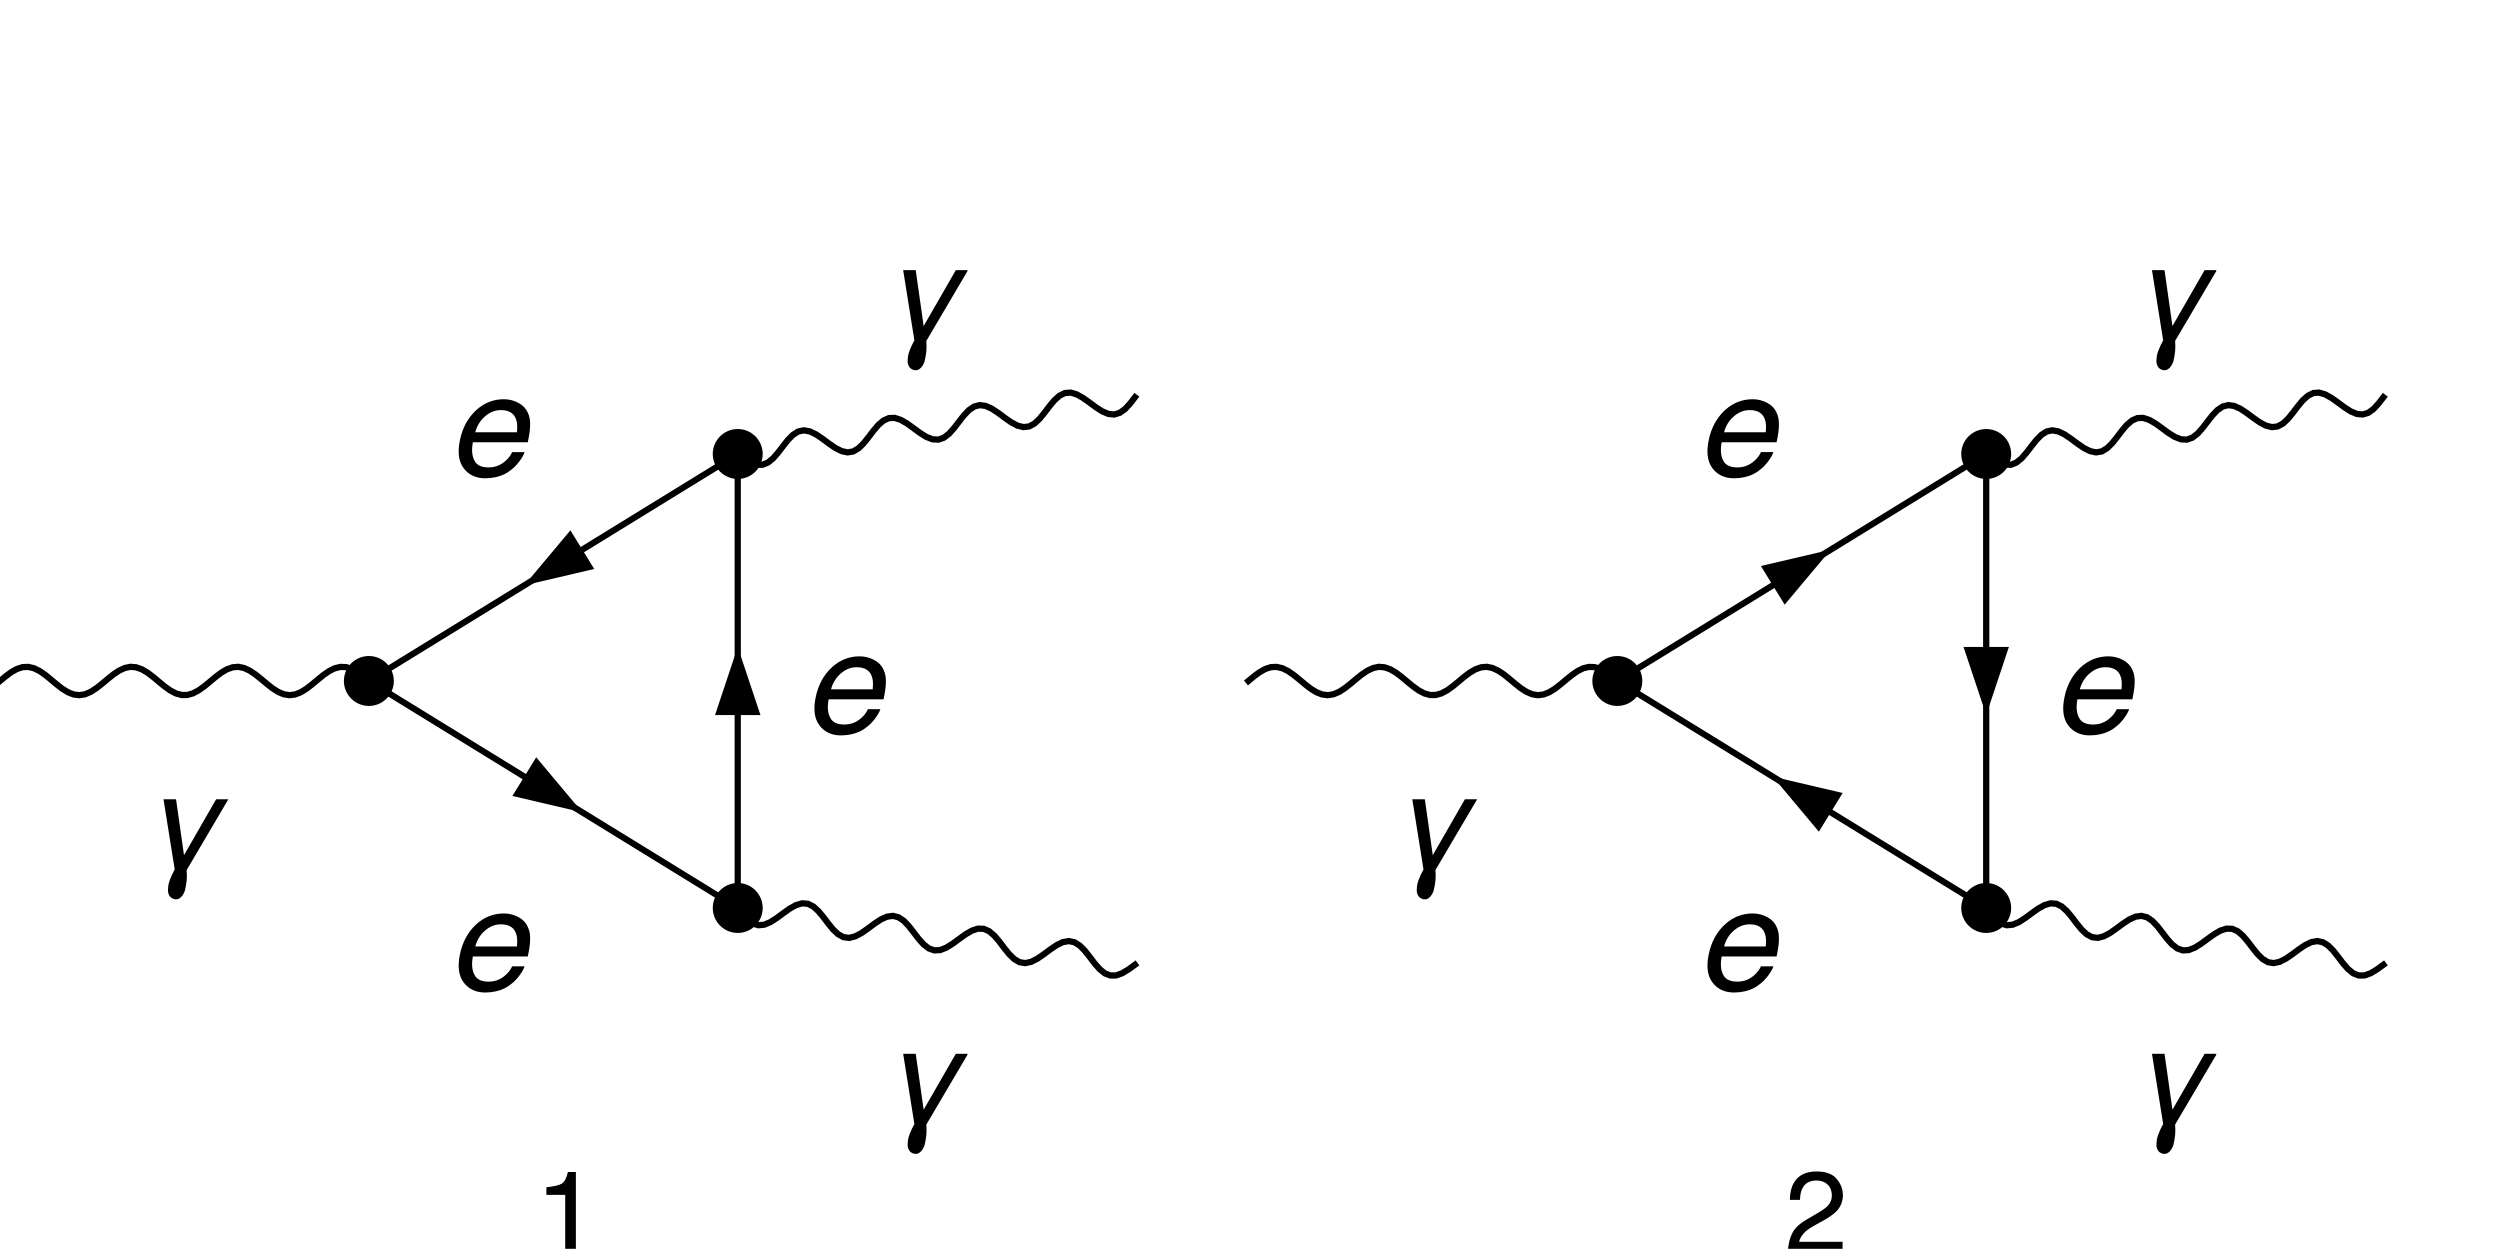 <?xml version="1.0" encoding="UTF-8" standalone="no"?>
<!-- Created with Inkscape (http://www.inkscape.org/) -->

<svg
   version="1.1"
   id="svg1"
   width="492"
   height="246.667"
   viewBox="0 0 492 246.667"
   sodipodi:docname="09psr9ceodpz8.pdf"
   xmlns:inkscape="http://www.inkscape.org/namespaces/inkscape"
   xmlns:sodipodi="http://sodipodi.sourceforge.net/DTD/sodipodi-0.dtd"
   xmlns="http://www.w3.org/2000/svg"
   xmlns:svg="http://www.w3.org/2000/svg">
  <defs
     id="defs1">
    <clipPath
       clipPathUnits="userSpaceOnUse"
       id="clipPath3">
      <path
         d="m 24,117 h 9.84 v 16 H 24 Z"
         transform="translate(-21.651,-128.41)"
         id="path3" />
    </clipPath>
    <clipPath
       clipPathUnits="userSpaceOnUse"
       id="clipPath6">
      <path
         d="m 133,39 h 9.801 V 55 H 133 Z"
         transform="translate(-130.825,-50.313)"
         id="path6" />
    </clipPath>
    <clipPath
       clipPathUnits="userSpaceOnUse"
       id="clipPath9">
      <path
         d="m 133,155 h 9.801 v 16 H 133 Z"
         transform="translate(-130.825,-165.982)"
         id="path9" />
    </clipPath>
    <clipPath
       clipPathUnits="userSpaceOnUse"
       id="clipPath13">
      <path
         d="M 67,58 H 78.961 V 71 H 67 Z"
         transform="translate(-66.036,-70.198)"
         id="path13" />
    </clipPath>
    <clipPath
       clipPathUnits="userSpaceOnUse"
       id="clipPath17">
      <path
         d="m 67,134 h 11.961 v 13 H 67 Z"
         transform="translate(-66.036,-146.097)"
         id="path17" />
    </clipPath>
    <clipPath
       clipPathUnits="userSpaceOnUse"
       id="clipPath25">
      <path
         d="m 80,172 h 5 v 12.32 h -5 z"
         transform="translate(-79.055,-184.681)"
         id="path25" />
    </clipPath>
    <clipPath
       clipPathUnits="userSpaceOnUse"
       id="clipPath28">
      <path
         d="m 208,117 h 10.16 v 16 H 208 Z"
         transform="translate(-205.971,-128.41)"
         id="path28" />
    </clipPath>
    <clipPath
       clipPathUnits="userSpaceOnUse"
       id="clipPath31">
      <path
         d="m 317,39 h 10.121 V 55 H 317 Z"
         transform="translate(-315.145,-50.313)"
         id="path31" />
    </clipPath>
    <clipPath
       clipPathUnits="userSpaceOnUse"
       id="clipPath34">
      <path
         d="m 317,155 h 10.121 v 16 H 317 Z"
         transform="translate(-315.145,-165.982)"
         id="path34" />
    </clipPath>
    <clipPath
       clipPathUnits="userSpaceOnUse"
       id="clipPath44">
      <path
         d="m 304,96 h 11.84 v 13 H 304 Z"
         transform="translate(-302.865,-108.148)"
         id="path44" />
    </clipPath>
    <clipPath
       clipPathUnits="userSpaceOnUse"
       id="clipPath49">
      <path
         d="m 263,172 h 10 v 12.32 h -10 z"
         transform="translate(-263.375,-184.681)"
         id="path49" />
    </clipPath>
  </defs>
  <sodipodi:namedview
     id="namedview1"
     pagecolor="#ffffff"
     bordercolor="#999999"
     borderopacity="1"
     inkscape:showpageshadow="0"
     inkscape:pageopacity="0"
     inkscape:pagecheckerboard="0"
     inkscape:deskcolor="#d1d1d1">
    <inkscape:page
       x="0"
       y="0"
       id="page1"
       width="492"
       height="246.667"
       margin="0"
       bleed="0" />
  </sodipodi:namedview>
  <g
     id="g1"
     inkscape:groupmode="layer"
     inkscape:label="">
    <path
       id="path1"
       d="m 54.457,100.539 -0.836,-0.695 -0.84,-0.617 -0.836,-0.469 -0.84,-0.266 -0.835,-0.031 -0.84,0.199 -0.836,0.414 -0.84,0.582 -0.836,0.68 -0.84,0.703 -0.836,0.649 -0.836,0.515 -0.84,0.328 -0.836,0.102 -0.839,-0.133 -0.836,-0.359 -0.84,-0.539 -0.836,-0.661 -0.84,-0.703 -0.836,-0.672 -0.84,-0.558 -0.836,-0.387 -0.839,-0.172 -0.836,0.071 -0.84,0.296 -0.836,0.493 -0.84,0.632 -0.836,0.7 -0.84,0.691 -0.836,0.598 -0.84,0.441 -0.836,0.234 h -0.839 l -0.836,-0.234 -0.84,-0.441 -0.836,-0.598 -0.84,-0.691 -0.836,-0.7 -0.836,-0.632 -0.84,-0.493 -0.836,-0.296 -0.839,-0.071 -0.836,0.172 -0.84,0.387 -0.836,0.558 -0.84,0.672 -0.836,0.703 -0.84,0.661 -0.836,0.539 -0.84,0.359 -0.836,0.133 -0.839,-0.102 -0.836,-0.328 -0.84,-0.515 -0.836,-0.649 -0.84,-0.703 L 6.703,99.656 5.863,99.074 5.027,98.66 4.188,98.461 3.352,98.492 2.516,98.758 1.676,99.227 0.84,99.844 0,100.539"
       style="fill:none;stroke:#000000;stroke-width:0.922;stroke-linecap:square;stroke-linejoin:miter;stroke-miterlimit:3.25;stroke-dasharray:none;stroke-opacity:1"
       transform="scale(1.333)" />
    <path
       id="path2"
       d="M 12.058,-10.441 5.906,7.688125e-4 V 0.2 c 0,0.129 0.023,0.246 0.023,0.363 0,0.117 0,0.246 0,0.363 0,0.188 0,0.387 -0.023,0.609 -0.023,0.234 -0.059,0.48 -0.105,0.738 -0.035,0.246 -0.094,0.492 -0.152,0.75 -0.082,0.246 -0.188,0.469 -0.305,0.645 -0.129,0.199 -0.27,0.363 -0.445,0.48 -0.164,0.129 -0.363,0.188 -0.609,0.188 -0.176,0 -0.34,-0.047 -0.48,-0.129 C 3.667,4.137 3.55,4.055 3.445,3.927 3.351,3.809 3.269,3.669 3.222,3.505 3.163,3.352 3.14,3.165 3.14,3.001 c 0,-0.316 0.047,-0.598 0.082,-0.867 C 3.281,1.876 3.351,1.63 3.445,1.395 3.527,1.173 3.632,0.927 3.749,0.68 3.867,0.47 3.996,0.2 4.136,-0.081 L 2.484,-10.441 h 1.852 l 1.172,8.25 4.746,-8.25 z m 0,0"
       style="fill:#000000;fill-opacity:1;fill-rule:nonzero;stroke:none"
       aria-label="γ"
       transform="matrix(1.333,0,0,1.333,28.868,171.214)"
       clip-path="url(#clipPath3)" />
    <path
       id="path4"
       d="m 108.918,67.027 0.953,0.692 0.934,0.566 0.902,0.32 0.855,0.012 0.809,-0.324 0.766,-0.621 0.734,-0.844 0.723,-0.945 0.722,-0.918 0.746,-0.758 0.786,-0.5 0.828,-0.176 0.879,0.157 0.918,0.441 0.945,0.637 0.957,0.714 0.949,0.653 0.922,0.465 0.879,0.191 0.836,-0.137 0.789,-0.464 0.75,-0.735 0.727,-0.906 0.718,-0.949 0.731,-0.86 0.762,-0.652 0.804,-0.359 0.852,-0.028 0.894,0.293 0.934,0.539 0.953,0.688 0.957,0.703 0.938,0.586 0.906,0.351 0.859,0.047 0.817,-0.285 0.769,-0.594 0.734,-0.824 0.723,-0.941 0.723,-0.926 0.742,-0.781 0.781,-0.532 0.824,-0.211 0.872,0.118 0.914,0.414 0.941,0.621 0.957,0.711 0.949,0.664 0.926,0.496 0.887,0.223 0.844,-0.098 0.792,-0.43 0.754,-0.707 0.727,-0.894 0.719,-0.95 0.73,-0.878 0.758,-0.68 0.797,-0.395 0.847,-0.062 0.891,0.258 0.93,0.519 0.953,0.676 0.953,0.707 0.941,0.605 0.911,0.383 0.867,0.082 0.82,-0.25 0.774,-0.558 0.742,-0.805 0.718,-0.934"
       style="fill:none;stroke:#000000;stroke-width:0.922;stroke-linecap:square;stroke-linejoin:miter;stroke-miterlimit:3.25;stroke-dasharray:none;stroke-opacity:1"
       transform="scale(1.333)" />
    <path
       id="path5"
       d="M 12.058,-10.44 5.906,0.001 v 0.199 c 0,0.129 0.023,0.246 0.023,0.363 0,0.117 0,0.246 0,0.363 0,0.188 0,0.387 -0.023,0.609 -0.023,0.234 -0.059,0.48 -0.105,0.738 -0.035,0.246 -0.094,0.492 -0.152,0.75 -0.082,0.246 -0.188,0.469 -0.305,0.645 -0.129,0.199 -0.27,0.363 -0.445,0.48 -0.164,0.129 -0.363,0.188 -0.609,0.188 -0.176,0 -0.34,-0.047 -0.48,-0.129 C 3.668,4.138 3.551,4.056 3.445,3.927 3.351,3.81 3.269,3.669 3.222,3.505 3.164,3.353 3.14,3.165 3.14,3.001 c 0,-0.316 0.047,-0.598 0.082,-0.867 C 3.281,1.876 3.351,1.63 3.445,1.396 3.527,1.173 3.633,0.927 3.75,0.681 3.867,0.47 3.996,0.2 4.137,-0.081 L 2.484,-10.44 h 1.852 l 1.172,8.25 4.746,-8.25 z m 0,0"
       style="fill:#000000;fill-opacity:1;fill-rule:nonzero;stroke:none"
       aria-label="γ"
       transform="matrix(1.333,0,0,1.333,174.434,67.085)"
       clip-path="url(#clipPath6)" />
    <path
       id="path7"
       d="m 108.918,134.051 0.719,0.933 0.742,0.805 0.773,0.563 0.821,0.25 0.867,-0.086 0.91,-0.383 0.941,-0.606 0.954,-0.707 0.953,-0.675 0.929,-0.52 0.891,-0.258 0.848,0.063 0.796,0.394 0.758,0.684 0.731,0.875 0.719,0.953 0.726,0.891 0.754,0.707 0.793,0.429 0.84,0.102 0.887,-0.227 0.925,-0.492 0.953,-0.668 0.954,-0.707 0.945,-0.625 0.914,-0.41 0.871,-0.121 0.824,0.211 0.782,0.531 0.742,0.781 0.722,0.926 0.719,0.941 0.738,0.825 0.77,0.593 0.816,0.289 0.86,-0.046 0.906,-0.356 0.937,-0.586 0.957,-0.699 0.954,-0.687 0.933,-0.543 0.895,-0.293 0.851,0.027 0.805,0.359 0.762,0.653 0.73,0.863 0.719,0.949 0.726,0.902 0.75,0.735 0.79,0.465 0.835,0.136 0.879,-0.187 0.922,-0.469 0.949,-0.652 0.957,-0.711 0.946,-0.641 0.918,-0.441 0.879,-0.152 0.828,0.175 0.785,0.496 0.746,0.758 0.723,0.918 0.718,0.945 0.735,0.844 0.769,0.625 0.809,0.321 0.855,-0.008 0.899,-0.324 0.937,-0.563 0.953,-0.695"
       style="fill:none;stroke:#000000;stroke-width:0.922;stroke-linecap:square;stroke-linejoin:miter;stroke-miterlimit:3.25;stroke-dasharray:none;stroke-opacity:1"
       transform="scale(1.333)" />
    <path
       id="path8"
       d="M 12.058,-10.442 5.906,-2.196875e-4 V 0.199 c 0,0.129 0.023,0.246 0.023,0.363 0,0.117 0,0.246 0,0.363 0,0.188 0,0.387 -0.023,0.609 -0.023,0.234 -0.059,0.48 -0.105,0.738 -0.035,0.246 -0.094,0.492 -0.152,0.75 -0.082,0.246 -0.188,0.469 -0.305,0.645 -0.129,0.199 -0.27,0.363 -0.445,0.48 -0.164,0.129 -0.363,0.188 -0.609,0.188 -0.176,0 -0.34,-0.047 -0.48,-0.129 C 3.668,4.136 3.551,4.054 3.445,3.926 3.351,3.808 3.269,3.668 3.222,3.504 3.164,3.351 3.14,3.164 3.14,3 c 0,-0.316 0.047,-0.598 0.082,-0.867 C 3.281,1.875 3.351,1.629 3.445,1.394 3.527,1.172 3.633,0.926 3.75,0.679 3.867,0.469 3.996,0.199 4.137,-0.082 L 2.484,-10.442 h 1.852 l 1.172,8.25 4.746,-8.25 z m 0,0"
       style="fill:#000000;fill-opacity:1;fill-rule:nonzero;stroke:none"
       aria-label="γ"
       transform="matrix(1.333,0,0,1.333,174.434,221.309)"
       clip-path="url(#clipPath9)" />
    <path
       id="path10"
       d="M 54.457,100.539 108.918,67.027"
       style="fill:none;stroke:#000000;stroke-width:0.922;stroke-linecap:square;stroke-linejoin:miter;stroke-miterlimit:3.25;stroke-dasharray:none;stroke-opacity:1"
       transform="scale(1.333)" />
    <path
       id="path11"
       d="M 77.406,86.418 87.727,84 84.211,78.293 Z"
       style="fill:#000000;fill-opacity:1;fill-rule:evenodd;stroke:none"
       transform="scale(1.333)" />
    <path
       id="path12"
       d="m 11.87,-9.293 c 0.27,0.551 0.375,1.207 0.34,1.945 0,0.504 -0.105,1.312 -0.34,2.426 H 3.761 c -0.211,1.125 -0.129,2.027 0.234,2.707 0.328,0.668 1.031,1.008 2.086,1.008 0.949,0 1.793,-0.316 2.508,-0.973 0.41,-0.352 0.738,-0.773 0.973,-1.289 h 1.84 c -0.152,0.434 -0.398,0.867 -0.785,1.383 -0.375,0.48 -0.75,0.902 -1.16,1.195 -0.668,0.574 -1.453,0.938 -2.344,1.125 -0.457,0.105 -0.984,0.164 -1.535,0.164 -1.371,0 -2.449,-0.504 -3.188,-1.5 -0.738,-0.984 -0.914,-2.402 -0.527,-4.195 0.375,-1.781 1.16,-3.211 2.355,-4.336 1.184,-1.09 2.555,-1.641 4.125,-1.641 0.773,0 1.5,0.188 2.168,0.551 0.656,0.352 1.102,0.844 1.359,1.43 z m -1.605,2.895 c 0.082,-0.797 0.059,-1.441 -0.129,-1.922 -0.316,-0.891 -1.055,-1.348 -2.238,-1.348 -0.867,0 -1.652,0.316 -2.344,0.926 -0.715,0.609 -1.184,1.395 -1.441,2.344 z m 0,0"
       style="fill:#000000;fill-opacity:1;fill-rule:nonzero;stroke:none"
       aria-label="e"
       transform="matrix(1.333,0,0,1.333,88.048,93.597)"
       clip-path="url(#clipPath13)" />
    <path
       id="path14"
       d="m 54.457,100.539 54.461,33.512"
       style="fill:none;stroke:#000000;stroke-width:0.922;stroke-linecap:square;stroke-linejoin:miter;stroke-miterlimit:3.25;stroke-dasharray:none;stroke-opacity:1"
       transform="scale(1.333)" />
    <path
       id="path15"
       d="m 85.969,119.93 -10.321,-2.414 3.516,-5.711 z"
       style="fill:#000000;fill-opacity:1;fill-rule:evenodd;stroke:none"
       transform="scale(1.333)" />
    <path
       id="path16"
       d="m 11.87,-9.293 c 0.27,0.551 0.375,1.207 0.34,1.945 0,0.504 -0.105,1.312 -0.34,2.426 H 3.761 c -0.211,1.125 -0.129,2.027 0.234,2.707 0.328,0.668 1.031,1.008 2.086,1.008 0.949,0 1.793,-0.316 2.508,-0.973 0.41,-0.352 0.738,-0.773 0.973,-1.289 h 1.84 c -0.152,0.434 -0.398,0.867 -0.785,1.383 -0.375,0.48 -0.75,0.902 -1.16,1.195 -0.668,0.574 -1.453,0.938 -2.344,1.125 -0.457,0.105 -0.984,0.164 -1.535,0.164 -1.371,0 -2.449,-0.504 -3.188,-1.5 -0.738,-0.984 -0.914,-2.402 -0.527,-4.195 0.375,-1.781 1.16,-3.211 2.355,-4.336 1.184,-1.09 2.555,-1.641 4.125,-1.641 0.773,0 1.5,0.188 2.168,0.551 0.656,0.352 1.102,0.844 1.359,1.43 z m -1.605,2.895 c 0.082,-0.797 0.059,-1.441 -0.129,-1.922 -0.316,-0.891 -1.055,-1.348 -2.238,-1.348 -0.867,0 -1.652,0.316 -2.344,0.926 -0.715,0.609 -1.184,1.395 -1.441,2.344 z m 0,0"
       style="fill:#000000;fill-opacity:1;fill-rule:nonzero;stroke:none"
       aria-label="e"
       transform="matrix(1.333,0,0,1.333,88.048,194.796)"
       clip-path="url(#clipPath17)" />
    <path
       id="path18"
       d="m 108.918,67.027 v 67.024"
       style="fill:none;stroke:#000000;stroke-width:0.922;stroke-linecap:square;stroke-linejoin:miter;stroke-miterlimit:3.25;stroke-dasharray:none;stroke-opacity:1"
       transform="scale(1.333)" />
    <path
       id="path19"
       d="m 108.918,95.512 -3.352,10.054 h 6.704 z"
       style="fill:#000000;fill-opacity:1;fill-rule:evenodd;stroke:none"
       transform="scale(1.333)" />
    <path
       id="path20"
       d="m 11.87,-9.294 c 0.27,0.551 0.375,1.207 0.34,1.945 0,0.504 -0.105,1.312 -0.34,2.426 H 3.76 c -0.211,1.125 -0.129,2.027 0.234,2.707 0.328,0.668 1.031,1.008 2.086,1.008 0.949,0 1.793,-0.316 2.508,-0.973 0.41,-0.352 0.738,-0.773 0.973,-1.289 h 1.84 c -0.152,0.434 -0.398,0.867 -0.785,1.383 -0.375,0.48 -0.75,0.902 -1.16,1.195 -0.668,0.574 -1.453,0.938 -2.344,1.125 -0.457,0.105 -0.984,0.164 -1.535,0.164 -1.371,0 -2.449,-0.504 -3.188,-1.5 -0.738,-0.984 -0.914,-2.402 -0.527,-4.195 0.375,-1.781 1.16,-3.211 2.355,-4.336 1.184,-1.09 2.555,-1.641 4.125,-1.641 0.773,0 1.5,0.188 2.168,0.551 0.656,0.352 1.102,0.844 1.359,1.43 z m -1.605,2.895 c 0.082,-0.797 0.059,-1.441 -0.129,-1.922 -0.316,-0.891 -1.055,-1.348 -2.238,-1.348 -0.867,0 -1.652,0.316 -2.344,0.926 -0.715,0.609 -1.184,1.395 -1.441,2.344 z m 0,0"
       style="fill:#000000;fill-opacity:1;fill-rule:nonzero;stroke:none"
       aria-label="e"
       transform="matrix(1.333,0,0,1.333,158.061,144.197)" />
    <path
       id="path21"
       d="m 58.145,100.539 c 0,0.977 -0.387,1.914 -1.079,2.606 -0.691,0.691 -1.628,1.078 -2.609,1.078 -0.977,0 -1.914,-0.387 -2.605,-1.078 -0.692,-0.692 -1.079,-1.629 -1.079,-2.606 0,-0.98 0.387,-1.918 1.079,-2.609 0.691,-0.692 1.628,-1.078 2.605,-1.078 0.981,0 1.918,0.386 2.609,1.078 0.692,0.691 1.079,1.629 1.079,2.609 z"
       style="fill:#000000;fill-opacity:1;fill-rule:evenodd;stroke:none"
       transform="scale(1.333)" />
    <path
       id="path22"
       d="m 112.602,67.027 c 0,0.977 -0.387,1.914 -1.079,2.606 -0.691,0.691 -1.628,1.078 -2.605,1.078 -0.98,0 -1.918,-0.387 -2.609,-1.078 -0.692,-0.692 -1.079,-1.629 -1.079,-2.606 0,-0.98 0.387,-1.918 1.079,-2.609 0.691,-0.691 1.629,-1.078 2.609,-1.078 0.977,0 1.914,0.387 2.605,1.078 0.692,0.691 1.079,1.629 1.079,2.609 z"
       style="fill:#000000;fill-opacity:1;fill-rule:evenodd;stroke:none"
       transform="scale(1.333)" />
    <path
       id="path23"
       d="m 112.602,134.051 c 0,0.976 -0.387,1.914 -1.079,2.605 -0.691,0.692 -1.628,1.082 -2.605,1.082 -0.98,0 -1.918,-0.39 -2.609,-1.082 -0.692,-0.691 -1.079,-1.629 -1.079,-2.605 0,-0.977 0.387,-1.914 1.079,-2.606 0.691,-0.691 1.629,-1.082 2.609,-1.082 0.977,0 1.914,0.391 2.605,1.082 0.692,0.692 1.079,1.629 1.079,2.606 z"
       style="fill:#000000;fill-opacity:1;fill-rule:evenodd;stroke:none"
       transform="scale(1.333)" />
    <path
       id="path24"
       d="m 1.593,-8.32 v -1.125 c 1.078,-0.105 1.816,-0.281 2.238,-0.516 0.422,-0.234 0.738,-0.832 0.938,-1.734 H 5.953 V 6.74625e-4 H 4.371 V -8.32 Z m 0,0"
       style="fill:#000000;fill-opacity:1;fill-rule:nonzero;stroke:none"
       aria-label="1"
       transform="matrix(1.333,0,0,1.333,105.407,246.241)"
       clip-path="url(#clipPath25)" />
    <path
       id="path26"
       d="m 238.777,100.539 -0.836,-0.695 -0.839,-0.617 -0.836,-0.469 -0.84,-0.266 -0.836,-0.031 -0.84,0.199 -0.836,0.414 -0.84,0.582 -0.836,0.68 -0.84,0.703 -0.836,0.649 -0.839,0.515 -0.836,0.328 -0.836,0.102 -0.84,-0.133 -0.836,-0.359 -0.84,-0.539 -0.836,-0.661 -0.84,-0.703 -0.836,-0.672 -0.839,-0.558 -0.836,-0.387 -0.84,-0.172 -0.836,0.071 -0.84,0.296 -0.836,0.493 -0.84,0.632 -0.836,0.7 -0.84,0.691 -0.835,0.598 -0.84,0.441 -0.836,0.234 h -0.84 l -0.836,-0.234 -0.84,-0.441 -0.836,-0.598 -0.84,-0.691 -0.836,-0.7 -0.839,-0.632 -0.836,-0.493 -0.84,-0.296 -0.836,-0.071 -0.836,0.172 -0.84,0.387 -0.836,0.558 -0.84,0.672 -0.836,0.703 -0.84,0.661 -0.835,0.539 -0.84,0.359 -0.836,0.133 -0.84,-0.102 -0.836,-0.328 -0.84,-0.515 -0.836,-0.649 -0.84,-0.703 -0.836,-0.68 -0.839,-0.582 -0.836,-0.414 -0.84,-0.199 -0.836,0.031 -0.84,0.266 -0.836,0.469 -0.84,0.617 -0.836,0.695"
       style="fill:none;stroke:#000000;stroke-width:0.922;stroke-linecap:square;stroke-linejoin:miter;stroke-miterlimit:3.25;stroke-dasharray:none;stroke-opacity:1"
       transform="scale(1.333)" />
    <path
       id="path27"
       d="M 12.059,-10.441 5.907,7.688125e-4 V 0.2 c 0,0.129 0.023,0.246 0.023,0.363 0,0.117 0,0.246 0,0.363 0,0.188 0,0.387 -0.023,0.609 -0.023,0.234 -0.059,0.48 -0.105,0.738 -0.035,0.246 -0.094,0.492 -0.152,0.75 -0.082,0.246 -0.188,0.469 -0.305,0.645 -0.129,0.199 -0.27,0.363 -0.445,0.48 -0.164,0.129 -0.363,0.188 -0.609,0.188 -0.176,0 -0.34,-0.047 -0.48,-0.129 C 3.669,4.137 3.551,4.055 3.446,3.927 3.352,3.809 3.27,3.669 3.223,3.505 3.165,3.352 3.141,3.165 3.141,3.001 c 0,-0.316 0.047,-0.598 0.082,-0.867 C 3.282,1.876 3.352,1.63 3.446,1.395 3.528,1.173 3.634,0.927 3.751,0.68 3.868,0.47 3.997,0.2 4.137,-0.081 L 2.485,-10.441 h 1.852 l 1.172,8.25 4.746,-8.25 z m 0,0"
       style="fill:#000000;fill-opacity:1;fill-rule:nonzero;stroke:none"
       aria-label="γ"
       transform="matrix(1.333,0,0,1.333,274.628,171.214)"
       clip-path="url(#clipPath28)" />
    <path
       id="path29"
       d="m 293.238,67.027 0.953,0.692 0.934,0.566 0.902,0.32 0.856,0.012 0.808,-0.324 0.766,-0.621 0.734,-0.844 0.723,-0.945 0.723,-0.918 0.746,-0.758 0.785,-0.5 0.828,-0.176 0.879,0.157 0.918,0.441 0.945,0.637 0.957,0.714 0.946,0.653 0.921,0.465 0.883,0.191 0.836,-0.137 0.789,-0.464 0.75,-0.735 0.727,-0.906 0.719,-0.949 0.73,-0.86 0.762,-0.652 0.804,-0.359 0.852,-0.028 0.895,0.293 0.933,0.539 0.953,0.688 0.953,0.703 0.942,0.586 0.906,0.351 0.859,0.047 0.813,-0.285 0.773,-0.594 0.735,-0.824 0.722,-0.941 0.723,-0.926 0.742,-0.781 0.782,-0.532 0.824,-0.211 0.871,0.118 0.914,0.414 0.941,0.621 0.957,0.711 0.95,0.664 0.925,0.496 0.887,0.223 0.844,-0.098 0.793,-0.43 0.754,-0.707 0.726,-0.894 0.719,-0.95 0.73,-0.878 0.758,-0.68 0.797,-0.395 0.848,-0.062 0.89,0.258 0.93,0.519 0.953,0.676 0.953,0.707 0.942,0.605 0.91,0.383 0.867,0.082 0.82,-0.25 0.774,-0.558 0.738,-0.805 0.723,-0.934"
       style="fill:none;stroke:#000000;stroke-width:0.922;stroke-linecap:square;stroke-linejoin:miter;stroke-miterlimit:3.25;stroke-dasharray:none;stroke-opacity:1"
       transform="scale(1.333)" />
    <path
       id="path30"
       d="M 12.06,-10.44 5.907,0.001 v 0.199 c 0,0.129 0.023,0.246 0.023,0.363 0,0.117 0,0.246 0,0.363 0,0.188 0,0.387 -0.023,0.609 -0.023,0.234 -0.059,0.48 -0.105,0.738 -0.035,0.246 -0.094,0.492 -0.152,0.75 -0.082,0.246 -0.188,0.469 -0.305,0.645 -0.129,0.199 -0.27,0.363 -0.445,0.48 -0.164,0.129 -0.363,0.188 -0.609,0.188 -0.176,0 -0.34,-0.047 -0.48,-0.129 C 3.669,4.138 3.552,4.056 3.446,3.927 3.353,3.81 3.271,3.669 3.224,3.505 3.165,3.353 3.142,3.165 3.142,3.001 c 0,-0.316 0.047,-0.598 0.082,-0.867 C 3.282,1.876 3.353,1.63 3.446,1.396 3.528,1.173 3.634,0.927 3.751,0.681 3.868,0.47 3.997,0.2 4.138,-0.081 L 2.486,-10.44 h 1.852 l 1.172,8.25 4.746,-8.25 z m 0,0"
       style="fill:#000000;fill-opacity:1;fill-rule:nonzero;stroke:none"
       aria-label="γ"
       transform="matrix(1.333,0,0,1.333,420.194,67.085)"
       clip-path="url(#clipPath31)" />
    <path
       id="path32"
       d="m 293.238,134.051 0.719,0.933 0.742,0.805 0.774,0.563 0.82,0.25 0.867,-0.086 0.91,-0.383 0.942,-0.606 0.953,-0.707 0.953,-0.675 0.93,-0.52 0.89,-0.258 0.844,0.063 0.801,0.394 0.758,0.684 0.73,0.875 0.719,0.953 0.726,0.891 0.754,0.707 0.793,0.429 0.84,0.102 0.887,-0.227 0.926,-0.492 0.949,-0.668 0.957,-0.707 0.945,-0.625 0.914,-0.41 0.871,-0.121 0.825,0.211 0.781,0.531 0.742,0.781 0.723,0.926 0.718,0.941 0.739,0.825 0.769,0.593 0.817,0.289 0.859,-0.046 0.906,-0.356 0.938,-0.586 0.957,-0.699 0.953,-0.687 0.93,-0.543 0.898,-0.293 0.852,0.027 0.804,0.359 0.762,0.653 0.73,0.863 0.719,0.949 0.727,0.902 0.75,0.735 0.789,0.465 0.832,0.136 0.883,-0.187 0.922,-0.469 0.949,-0.652 0.957,-0.711 0.945,-0.641 0.918,-0.441 0.879,-0.152 0.828,0.175 0.785,0.496 0.746,0.758 0.723,0.918 0.719,0.945 0.734,0.844 0.766,0.625 0.808,0.321 0.86,-0.008 0.898,-0.324 0.938,-0.563 0.953,-0.695"
       style="fill:none;stroke:#000000;stroke-width:0.922;stroke-linecap:square;stroke-linejoin:miter;stroke-miterlimit:3.25;stroke-dasharray:none;stroke-opacity:1"
       transform="scale(1.333)" />
    <path
       id="path33"
       d="M 12.06,-10.442 5.907,-2.196875e-4 V 0.199 c 0,0.129 0.023,0.246 0.023,0.363 0,0.117 0,0.246 0,0.363 0,0.188 0,0.387 -0.023,0.609 -0.023,0.234 -0.059,0.48 -0.105,0.738 -0.035,0.246 -0.094,0.492 -0.152,0.75 -0.082,0.246 -0.188,0.469 -0.305,0.645 -0.129,0.199 -0.27,0.363 -0.445,0.48 -0.164,0.129 -0.363,0.188 -0.609,0.188 -0.176,0 -0.34,-0.047 -0.48,-0.129 C 3.669,4.136 3.552,4.054 3.446,3.926 3.353,3.808 3.271,3.668 3.224,3.504 3.165,3.351 3.142,3.164 3.142,3 c 0,-0.316 0.047,-0.598 0.082,-0.867 C 3.282,1.875 3.353,1.629 3.446,1.394 3.528,1.172 3.634,0.926 3.751,0.679 3.868,0.469 3.997,0.199 4.138,-0.082 L 2.486,-10.442 h 1.852 l 1.172,8.25 4.746,-8.25 z m 0,0"
       style="fill:#000000;fill-opacity:1;fill-rule:nonzero;stroke:none"
       aria-label="γ"
       transform="matrix(1.333,0,0,1.333,420.194,221.309)"
       clip-path="url(#clipPath34)" />
    <path
       id="path35"
       d="M 238.777,100.539 293.238,67.027"
       style="fill:none;stroke:#000000;stroke-width:0.922;stroke-linecap:square;stroke-linejoin:miter;stroke-miterlimit:3.25;stroke-dasharray:none;stroke-opacity:1"
       transform="scale(1.333)" />
    <path
       id="path36"
       d="m 270.289,81.148 -6.805,8.122 -3.515,-5.708 z"
       style="fill:#000000;fill-opacity:1;fill-rule:evenodd;stroke:none"
       transform="scale(1.333)" />
    <path
       id="path37"
       d="m 11.872,-9.293 c 0.27,0.551 0.375,1.207 0.34,1.945 0,0.504 -0.105,1.312 -0.34,2.426 H 3.762 c -0.211,1.125 -0.129,2.027 0.234,2.707 0.328,0.668 1.031,1.008 2.086,1.008 0.949,0 1.793,-0.316 2.508,-0.973 0.41,-0.352 0.738,-0.773 0.973,-1.289 h 1.84 c -0.152,0.434 -0.398,0.867 -0.785,1.383 -0.375,0.48 -0.75,0.902 -1.16,1.195 -0.668,0.574 -1.453,0.938 -2.344,1.125 -0.457,0.105 -0.984,0.164 -1.535,0.164 -1.371,0 -2.449,-0.504 -3.188,-1.5 -0.738,-0.984 -0.914,-2.402 -0.527,-4.195 0.375,-1.781 1.16,-3.211 2.355,-4.336 1.184,-1.09 2.555,-1.641 4.125,-1.641 0.773,0 1.5,0.188 2.168,0.551 0.656,0.352 1.102,0.844 1.359,1.43 z m -1.605,2.895 c 0.082,-0.797 0.059,-1.441 -0.129,-1.922 -0.316,-0.891 -1.055,-1.348 -2.238,-1.348 -0.867,0 -1.652,0.316 -2.344,0.926 -0.715,0.609 -1.184,1.395 -1.441,2.344 z m 0,0"
       style="fill:#000000;fill-opacity:1;fill-rule:nonzero;stroke:none"
       aria-label="e"
       transform="matrix(1.333,0,0,1.333,333.808,93.597)" />
    <path
       id="path38"
       d="m 238.777,100.539 54.461,33.512"
       style="fill:none;stroke:#000000;stroke-width:0.922;stroke-linecap:square;stroke-linejoin:miter;stroke-miterlimit:3.25;stroke-dasharray:none;stroke-opacity:1"
       transform="scale(1.333)" />
    <path
       id="path39"
       d="m 261.727,114.66 6.804,8.125 3.512,-5.711 z"
       style="fill:#000000;fill-opacity:1;fill-rule:evenodd;stroke:none"
       transform="scale(1.333)" />
    <path
       id="path40"
       d="m 11.872,-9.293 c 0.27,0.551 0.375,1.207 0.34,1.945 0,0.504 -0.105,1.312 -0.34,2.426 H 3.762 c -0.211,1.125 -0.129,2.027 0.234,2.707 0.328,0.668 1.031,1.008 2.086,1.008 0.949,0 1.793,-0.316 2.508,-0.973 0.41,-0.352 0.738,-0.773 0.973,-1.289 h 1.84 c -0.152,0.434 -0.398,0.867 -0.785,1.383 -0.375,0.48 -0.75,0.902 -1.16,1.195 -0.668,0.574 -1.453,0.938 -2.344,1.125 -0.457,0.105 -0.984,0.164 -1.535,0.164 -1.371,0 -2.449,-0.504 -3.188,-1.5 -0.738,-0.984 -0.914,-2.402 -0.527,-4.195 0.375,-1.781 1.16,-3.211 2.355,-4.336 1.184,-1.09 2.555,-1.641 4.125,-1.641 0.773,0 1.5,0.188 2.168,0.551 0.656,0.352 1.102,0.844 1.359,1.43 z m -1.605,2.895 c 0.082,-0.797 0.059,-1.441 -0.129,-1.922 -0.316,-0.891 -1.055,-1.348 -2.238,-1.348 -0.867,0 -1.652,0.316 -2.344,0.926 -0.715,0.609 -1.184,1.395 -1.441,2.344 z m 0,0"
       style="fill:#000000;fill-opacity:1;fill-rule:nonzero;stroke:none"
       aria-label="e"
       transform="matrix(1.333,0,0,1.333,333.808,194.796)" />
    <path
       id="path41"
       d="m 293.238,67.027 v 67.024"
       style="fill:none;stroke:#000000;stroke-width:0.922;stroke-linecap:square;stroke-linejoin:miter;stroke-miterlimit:3.25;stroke-dasharray:none;stroke-opacity:1"
       transform="scale(1.333)" />
    <path
       id="path42"
       d="m 293.238,105.566 -3.351,-10.054 h 6.699 z"
       style="fill:#000000;fill-opacity:1;fill-rule:evenodd;stroke:none"
       transform="scale(1.333)" />
    <path
       id="path43"
       d="m 11.871,-9.294 c 0.27,0.551 0.375,1.207 0.34,1.945 0,0.504 -0.105,1.312 -0.34,2.426 H 3.762 c -0.211,1.125 -0.129,2.027 0.234,2.707 0.328,0.668 1.031,1.008 2.086,1.008 0.949,0 1.793,-0.316 2.508,-0.973 0.41,-0.352 0.738,-0.773 0.973,-1.289 H 11.402 c -0.152,0.434 -0.398,0.867 -0.785,1.383 -0.375,0.48 -0.75,0.902 -1.16,1.195 -0.668,0.574 -1.453,0.938 -2.344,1.125 -0.457,0.105 -0.984,0.164 -1.535,0.164 -1.371,0 -2.449,-0.504 -3.188,-1.5 -0.738,-0.984 -0.914,-2.402 -0.527,-4.195 0.375,-1.781 1.16,-3.211 2.355,-4.336 1.184,-1.09 2.555,-1.641 4.125,-1.641 0.773,0 1.5,0.188 2.168,0.551 0.656,0.352 1.102,0.844 1.359,1.43 z m -1.605,2.895 c 0.082,-0.797 0.059,-1.441 -0.129,-1.922 -0.316,-0.891 -1.055,-1.348 -2.238,-1.348 -0.867,0 -1.652,0.316 -2.344,0.926 -0.715,0.609 -1.184,1.395 -1.441,2.344 z m 0,0"
       style="fill:#000000;fill-opacity:1;fill-rule:nonzero;stroke:none"
       aria-label="e"
       transform="matrix(1.333,0,0,1.333,403.821,144.197)"
       clip-path="url(#clipPath44)" />
    <path
       id="path45"
       d="m 242.465,100.539 c 0,0.977 -0.387,1.914 -1.078,2.606 -0.692,0.691 -1.629,1.078 -2.61,1.078 -0.976,0 -1.914,-0.387 -2.605,-1.078 -0.692,-0.692 -1.082,-1.629 -1.082,-2.606 0,-0.98 0.39,-1.918 1.082,-2.609 0.691,-0.692 1.629,-1.078 2.605,-1.078 0.981,0 1.918,0.386 2.61,1.078 0.691,0.691 1.078,1.629 1.078,2.609 z"
       style="fill:#000000;fill-opacity:1;fill-rule:evenodd;stroke:none"
       transform="scale(1.333)" />
    <path
       id="path46"
       d="m 296.922,67.027 c 0,0.977 -0.387,1.914 -1.078,2.606 -0.692,0.691 -1.629,1.078 -2.606,1.078 -0.98,0 -1.918,-0.387 -2.609,-1.078 -0.691,-0.692 -1.078,-1.629 -1.078,-2.606 0,-0.98 0.387,-1.918 1.078,-2.609 0.691,-0.691 1.629,-1.078 2.609,-1.078 0.977,0 1.914,0.387 2.606,1.078 0.691,0.691 1.078,1.629 1.078,2.609 z"
       style="fill:#000000;fill-opacity:1;fill-rule:evenodd;stroke:none"
       transform="scale(1.333)" />
    <path
       id="path47"
       d="m 296.922,134.051 c 0,0.976 -0.387,1.914 -1.078,2.605 -0.692,0.692 -1.629,1.082 -2.606,1.082 -0.98,0 -1.918,-0.39 -2.609,-1.082 -0.691,-0.691 -1.078,-1.629 -1.078,-2.605 0,-0.977 0.387,-1.914 1.078,-2.606 0.691,-0.691 1.629,-1.082 2.609,-1.082 0.977,0 1.914,0.391 2.606,1.082 0.691,0.692 1.078,1.629 1.078,2.606 z"
       style="fill:#000000;fill-opacity:1;fill-rule:evenodd;stroke:none"
       transform="scale(1.333)" />
    <path
       id="path48"
       d="M 0.516,6.74625e-4 C 0.575,-1.007 0.774,-1.886 1.149,-2.636 1.512,-3.374 2.216,-4.066 3.282,-4.675 l 1.57,-0.926 c 0.715,-0.398 1.195,-0.75 1.488,-1.031 0.445,-0.457 0.668,-0.984 0.668,-1.57 0,-0.668 -0.199,-1.219 -0.621,-1.629 -0.398,-0.398 -0.961,-0.609 -1.629,-0.609 -1.031,0 -1.711,0.387 -2.098,1.16 -0.223,0.41 -0.328,0.984 -0.363,1.699 H 0.809 c 0.012,-1.02 0.199,-1.84 0.574,-2.496 0.633,-1.125 1.758,-1.699 3.375,-1.699 1.348,0 2.332,0.352 2.953,1.09 0.621,0.727 0.926,1.523 0.926,2.414 0,0.949 -0.34,1.758 -0.996,2.426 -0.387,0.387 -1.066,0.855 -2.039,1.406 l -1.137,0.621 c -0.527,0.305 -0.949,0.574 -1.277,0.844 -0.527,0.492 -0.891,1.008 -1.02,1.582 h 6.422 V 6.74625e-4 Z m 0,0"
       style="fill:#000000;fill-opacity:1;fill-rule:nonzero;stroke:none"
       aria-label="2"
       transform="matrix(1.333,0,0,1.333,351.167,246.241)"
       clip-path="url(#clipPath49)" />
  </g>
</svg>
